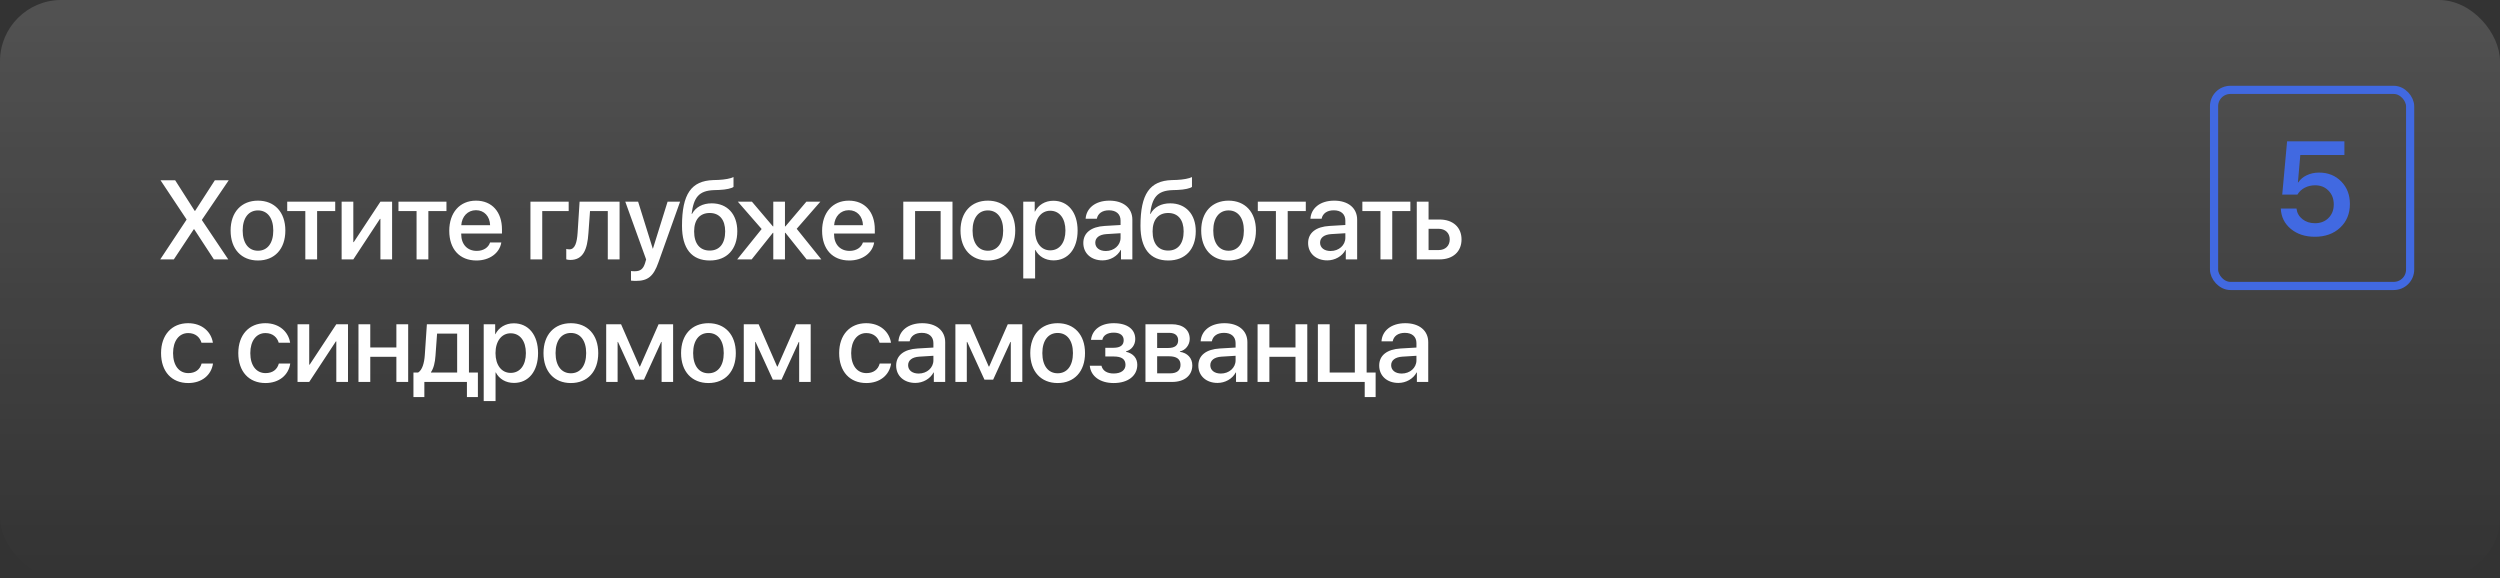 <?xml version="1.0" encoding="UTF-8"?> <svg xmlns="http://www.w3.org/2000/svg" width="1224" height="283" viewBox="0 0 1224 283" fill="none"><rect x="0" y="0" width="1224" height="283" fill="#333333" stroke="none"/><rect width="1224" height="283" rx="30" fill="url(#paint0_linear_2294_622)" fill-opacity="0.15"></rect><rect x="1084" y="44" width="96" height="96" rx="8" stroke="#4169E1" stroke-width="4"></rect><path d="M78.45 127L91.314 107.583V107.396L78.585 88.248H85.755L95.315 103.233H95.53L105.198 88.248H111.993L98.86 107.61V107.771L111.751 127H104.715L95.074 112.229H94.886L85.11 127H78.45ZM126.308 127.537C118.224 127.537 112.907 121.978 112.907 112.874C112.907 103.797 118.251 98.238 126.308 98.238C134.364 98.238 139.709 103.797 139.709 112.874C139.709 121.978 134.391 127.537 126.308 127.537ZM126.308 122.757C130.873 122.757 133.8 119.158 133.8 112.874C133.8 106.617 130.846 103.018 126.308 103.018C121.769 103.018 118.815 106.617 118.815 112.874C118.815 119.158 121.769 122.757 126.308 122.757ZM164.121 98.748V103.34H155.259V127H149.485V103.34H140.623V98.748H164.121ZM172.985 127H167.264V98.748H172.985V118.541H173.2L186.251 98.748H191.971V127H186.251V107.154H186.036L172.985 127ZM218.586 98.748V103.34H209.724V127H203.95V103.34H195.088V98.748H218.586ZM233.036 102.911C228.98 102.911 226.134 105.999 225.838 110.269H239.964C239.83 105.945 237.091 102.911 233.036 102.911ZM239.938 118.702H245.443C244.637 123.858 239.75 127.537 233.277 127.537C224.979 127.537 219.957 121.924 219.957 113.008C219.957 104.146 225.06 98.238 233.036 98.238C240.877 98.238 245.765 103.77 245.765 112.337V114.324H225.812V114.673C225.812 119.588 228.766 122.837 233.412 122.837C236.715 122.837 239.159 121.172 239.938 118.702ZM278.424 103.34H265.479V127H259.705V98.748H278.424V103.34ZM288.093 114.136C287.555 122.139 285.541 127.269 279.203 127.269C278.263 127.269 277.592 127.107 277.243 126.973V121.871C277.512 121.951 278.049 122.085 278.774 122.085C281.513 122.085 282.48 118.809 282.802 113.895L283.769 98.748H303.346V127H297.573V103.34H288.871L288.093 114.136ZM311.297 137.527C310.84 137.527 309.363 137.474 308.934 137.393V132.693C309.363 132.801 310.33 132.801 310.813 132.801C313.526 132.801 314.949 131.673 315.835 128.772C315.835 128.719 316.346 127.054 316.346 127.027L306.141 98.748H312.425L319.595 121.736H319.676L326.846 98.748H332.969L322.361 128.477C319.944 135.325 317.178 137.527 311.297 137.527ZM347.526 127.537C338.69 127.537 333.91 121.763 333.91 110.591C333.91 94.908 338.476 88.543 349.218 88.167L351.742 88.086C354.777 87.952 357.838 87.388 359.127 86.69V91.497C358.402 92.168 355.529 92.867 352.064 93.001L349.594 93.082C342.047 93.35 339.657 96.734 338.61 104.71H338.825C340.624 101.38 344.035 99.554 348.466 99.554C356.093 99.554 360.98 104.871 360.98 113.196C360.98 122.085 355.851 127.537 347.526 127.537ZM347.472 122.676C352.252 122.676 355.045 119.292 355.045 113.277C355.045 107.557 352.252 104.28 347.472 104.28C342.665 104.28 339.845 107.557 339.845 113.277C339.845 119.292 342.638 122.676 347.472 122.676ZM390.066 112.015L402.124 127H394.927L384.534 113.975H384.319V127H378.599V113.975H378.411L368.018 127H360.928L372.905 112.122L361.25 98.748H368.152L378.411 110.833H378.599V98.748H384.319V110.833H384.534L394.793 98.748H401.641L390.066 112.015ZM415.58 102.911C411.525 102.911 408.678 105.999 408.383 110.269H422.508C422.374 105.945 419.635 102.911 415.58 102.911ZM422.482 118.702H427.987C427.181 123.858 422.294 127.537 415.821 127.537C407.523 127.537 402.501 121.924 402.501 113.008C402.501 104.146 407.604 98.238 415.58 98.238C423.422 98.238 428.309 103.77 428.309 112.337V114.324H408.356V114.673C408.356 119.588 411.31 122.837 415.956 122.837C419.259 122.837 421.703 121.172 422.482 118.702ZM460.538 127V103.34H448.023V127H442.249V98.748H466.339V127H460.538ZM483.662 127.537C475.578 127.537 470.261 121.978 470.261 112.874C470.261 103.797 475.605 98.238 483.662 98.238C491.718 98.238 497.062 103.797 497.062 112.874C497.062 121.978 491.745 127.537 483.662 127.537ZM483.662 122.757C488.227 122.757 491.154 119.158 491.154 112.874C491.154 106.617 488.2 103.018 483.662 103.018C479.123 103.018 476.169 106.617 476.169 112.874C476.169 119.158 479.123 122.757 483.662 122.757ZM515.701 98.291C522.872 98.291 527.598 103.931 527.598 112.874C527.598 121.817 522.899 127.483 515.809 127.483C511.754 127.483 508.531 125.496 506.92 122.354H506.785V136.346H500.984V98.748H506.597V103.609H506.705C508.37 100.359 511.619 98.291 515.701 98.291ZM514.171 122.569C518.763 122.569 521.636 118.809 521.636 112.874C521.636 106.966 518.763 103.179 514.171 103.179C509.739 103.179 506.758 107.046 506.758 112.874C506.758 118.755 509.712 122.569 514.171 122.569ZM541.403 122.891C545.458 122.891 548.627 120.098 548.627 116.419V114.19L541.672 114.62C538.207 114.861 536.247 116.392 536.247 118.809C536.247 121.28 538.288 122.891 541.403 122.891ZM539.792 127.483C534.259 127.483 530.392 124.046 530.392 118.97C530.392 114.029 534.179 110.994 540.893 110.618L548.627 110.162V107.986C548.627 104.844 546.506 102.964 542.961 102.964C539.604 102.964 537.509 104.576 536.999 107.1H531.52C531.842 101.998 536.193 98.238 543.175 98.238C550.024 98.238 554.401 101.863 554.401 107.53V127H548.842V122.354H548.708C547.07 125.496 543.498 127.483 539.792 127.483ZM571.992 127.537C563.157 127.537 558.377 121.763 558.377 110.591C558.377 94.908 562.942 88.543 573.684 88.167L576.209 88.086C579.243 87.952 582.305 87.388 583.594 86.69V91.497C582.869 92.168 579.995 92.867 576.531 93.001L574.06 93.082C566.514 93.35 564.124 96.734 563.076 104.71H563.291C565.091 101.38 568.501 99.554 572.932 99.554C580.559 99.554 585.447 104.871 585.447 113.196C585.447 122.085 580.318 127.537 571.992 127.537ZM571.939 122.676C576.719 122.676 579.512 119.292 579.512 113.277C579.512 107.557 576.719 104.28 571.939 104.28C567.132 104.28 564.312 107.557 564.312 113.277C564.312 119.292 567.105 122.676 571.939 122.676ZM601.508 127.537C593.424 127.537 588.107 121.978 588.107 112.874C588.107 103.797 593.451 98.238 601.508 98.238C609.564 98.238 614.909 103.797 614.909 112.874C614.909 121.978 609.591 127.537 601.508 127.537ZM601.508 122.757C606.073 122.757 609 119.158 609 112.874C609 106.617 606.046 103.018 601.508 103.018C596.969 103.018 594.015 106.617 594.015 112.874C594.015 119.158 596.969 122.757 601.508 122.757ZM639.321 98.748V103.34H630.459V127H624.685V103.34H615.823V98.748H639.321ZM651.461 122.891C655.516 122.891 658.685 120.098 658.685 116.419V114.19L651.73 114.62C648.265 114.861 646.305 116.392 646.305 118.809C646.305 121.28 648.346 122.891 651.461 122.891ZM649.85 127.483C644.318 127.483 640.45 124.046 640.45 118.97C640.45 114.029 644.237 110.994 650.951 110.618L658.685 110.162V107.986C658.685 104.844 656.564 102.964 653.019 102.964C649.662 102.964 647.567 104.576 647.057 107.1H641.578C641.901 101.998 646.251 98.238 653.234 98.238C660.082 98.238 664.459 101.863 664.459 107.53V127H658.9V122.354H658.766C657.128 125.496 653.556 127.483 649.85 127.483ZM690.51 98.748V103.34H681.648V127H675.874V103.34H667.011V98.748H690.51ZM704.315 112.015H699.427V122.435H704.315C707.645 122.435 709.793 120.34 709.793 117.225C709.793 114.083 707.618 112.015 704.315 112.015ZM693.653 127V98.748H699.427V107.476H704.825C711.351 107.476 715.567 111.263 715.567 117.225C715.567 123.213 711.351 127 704.825 127H693.653ZM104.231 167.798H98.645C97.894 165.193 95.745 163.072 92.147 163.072C87.662 163.072 84.734 166.912 84.734 172.874C84.734 178.997 87.689 182.676 92.2 182.676C95.638 182.676 97.894 180.958 98.699 178.003H104.285C103.453 183.67 98.807 187.537 92.147 187.537C84.063 187.537 78.853 181.924 78.853 172.874C78.853 164.012 84.063 158.238 92.093 158.238C99.075 158.238 103.426 162.588 104.231 167.798ZM142.046 167.798H136.46C135.708 165.193 133.56 163.072 129.961 163.072C125.476 163.072 122.549 166.912 122.549 172.874C122.549 178.997 125.503 182.676 130.015 182.676C133.452 182.676 135.708 180.958 136.514 178.003H142.1C141.267 183.67 136.621 187.537 129.961 187.537C121.878 187.537 116.668 181.924 116.668 172.874C116.668 164.012 121.878 158.238 129.907 158.238C136.89 158.238 141.24 162.588 142.046 167.798ZM151.393 187H145.673V158.748H151.393V178.541H151.608L164.659 158.748H170.38V187H164.659V167.154H164.445L151.393 187ZM194.067 187V174.7H181.284V187H175.51V158.748H181.284V170.135H194.067V158.748H199.841V187H194.067ZM223.824 182.408V163.34H213.995L213.216 174.136C213.001 177.466 212.303 180.367 211.014 182.193V182.408H223.824ZM207.765 194.412H202.42V182.408H204.703C206.771 181.119 207.711 177.708 207.979 173.895L209 158.748H229.598V182.408H233.976V194.412H228.604V187H207.765V194.412ZM251.54 158.292C258.711 158.292 263.437 163.931 263.437 172.874C263.437 181.817 258.737 187.483 251.648 187.483C247.592 187.483 244.37 185.496 242.758 182.354H242.624V196.346H236.823V158.748H242.436V163.609H242.544C244.209 160.359 247.458 158.292 251.54 158.292ZM250.009 182.569C254.602 182.569 257.475 178.809 257.475 172.874C257.475 166.966 254.602 163.179 250.009 163.179C245.578 163.179 242.597 167.046 242.597 172.874C242.597 178.755 245.551 182.569 250.009 182.569ZM279.498 187.537C271.414 187.537 266.097 181.978 266.097 172.874C266.097 163.797 271.441 158.238 279.498 158.238C287.554 158.238 292.899 163.797 292.899 172.874C292.899 181.978 287.581 187.537 279.498 187.537ZM279.498 182.757C284.063 182.757 286.99 179.158 286.99 172.874C286.99 166.617 284.036 163.018 279.498 163.018C274.959 163.018 272.005 166.617 272.005 172.874C272.005 179.158 274.959 182.757 279.498 182.757ZM302.38 187H296.794V158.748H304.072L313.122 179.454H313.337L322.441 158.748H329.557V187H323.918V167.396H323.73L315.27 185.899H311.027L302.568 167.396H302.38V187ZM346.853 187.537C338.77 187.537 333.453 181.978 333.453 172.874C333.453 163.797 338.797 158.238 346.853 158.238C354.91 158.238 360.254 163.797 360.254 172.874C360.254 181.978 354.937 187.537 346.853 187.537ZM346.853 182.757C351.419 182.757 354.346 179.158 354.346 172.874C354.346 166.617 351.392 163.018 346.853 163.018C342.315 163.018 339.361 166.617 339.361 172.874C339.361 179.158 342.315 182.757 346.853 182.757ZM369.735 187H364.149V158.748H371.427L380.478 179.454H380.692L389.796 158.748H396.913V187H391.273V167.396H391.085L382.626 185.899H378.383L369.923 167.396H369.735V187ZM436.232 167.798H430.646C429.894 165.193 427.745 163.072 424.147 163.072C419.662 163.072 416.735 166.912 416.735 172.874C416.735 178.997 419.689 182.676 424.2 182.676C427.638 182.676 429.894 180.958 430.699 178.003H436.285C435.453 183.67 430.807 187.537 424.147 187.537C416.063 187.537 410.853 181.924 410.853 172.874C410.853 164.012 416.063 158.238 424.093 158.238C431.075 158.238 435.426 162.588 436.232 167.798ZM449.768 182.891C453.823 182.891 456.992 180.098 456.992 176.419V174.19L450.036 174.62C446.572 174.861 444.612 176.392 444.612 178.809C444.612 181.28 446.653 182.891 449.768 182.891ZM448.157 187.483C442.624 187.483 438.757 184.046 438.757 178.97C438.757 174.029 442.544 170.994 449.258 170.618L456.992 170.162V167.986C456.992 164.844 454.87 162.964 451.326 162.964C447.969 162.964 445.874 164.576 445.364 167.1H439.885C440.207 161.998 444.558 158.238 451.54 158.238C458.388 158.238 462.766 161.863 462.766 167.53V187H457.207V182.354H457.073C455.434 185.496 451.863 187.483 448.157 187.483ZM473.348 187H467.762V158.748H475.04L484.09 179.454H484.305L493.409 158.748H500.526V187H494.886V167.396H494.698L486.239 185.899H481.996L473.536 167.396H473.348V187ZM517.822 187.537C509.738 187.537 504.421 181.978 504.421 172.874C504.421 163.797 509.765 158.238 517.822 158.238C525.878 158.238 531.223 163.797 531.223 172.874C531.223 181.978 525.905 187.537 517.822 187.537ZM517.822 182.757C522.387 182.757 525.314 179.158 525.314 172.874C525.314 166.617 522.36 163.018 517.822 163.018C513.283 163.018 510.329 166.617 510.329 172.874C510.329 179.158 513.283 182.757 517.822 182.757ZM545.269 187.537C538.663 187.537 534.07 184.288 533.56 179.078H539.28C539.871 181.521 542.02 182.864 545.269 182.864C548.975 182.864 551.043 181.146 551.043 178.648C551.043 175.828 549.136 174.539 545.296 174.539H541.16V170.269H545.215C548.465 170.269 550.157 169.034 550.157 166.563C550.157 164.388 548.599 162.857 545.296 162.857C542.181 162.857 540.086 164.2 539.71 166.402H534.151C534.742 161.38 538.958 158.238 545.269 158.238C552.117 158.238 555.823 161.299 555.823 165.999C555.823 168.873 554.051 171.316 551.312 172.015V172.229C554.91 173.062 556.817 175.398 556.817 178.621C556.817 183.992 552.278 187.537 545.269 187.537ZM572.475 162.964H566.54V170.376H571.911C575.187 170.376 576.825 169.114 576.825 166.617C576.825 164.28 575.295 162.964 572.475 162.964ZM572.287 174.432H566.54V182.784H572.931C576.208 182.784 577.98 181.333 577.98 178.621C577.98 175.828 576.1 174.432 572.287 174.432ZM560.82 187V158.748H573.656C579.162 158.748 582.492 161.487 582.492 165.945C582.492 168.873 580.397 171.531 577.685 172.042V172.256C581.337 172.74 583.754 175.318 583.754 178.863C583.754 183.831 579.941 187 573.818 187H560.82ZM597.72 182.891C601.775 182.891 604.944 180.098 604.944 176.419V174.19L597.989 174.62C594.524 174.861 592.564 176.392 592.564 178.809C592.564 181.28 594.605 182.891 597.72 182.891ZM596.109 187.483C590.576 187.483 586.709 184.046 586.709 178.97C586.709 174.029 590.496 170.994 597.21 170.618L604.944 170.162V167.986C604.944 164.844 602.823 162.964 599.278 162.964C595.921 162.964 593.826 164.576 593.316 167.1H587.837C588.159 161.998 592.51 158.238 599.492 158.238C606.341 158.238 610.718 161.863 610.718 167.53V187H605.159V182.354H605.025C603.387 185.496 599.815 187.483 596.109 187.483ZM634.271 187V174.7H621.488V187H615.714V158.748H621.488V170.135H634.271V158.748H640.045V187H634.271ZM673.508 194.412H668.164V187H645.229V158.748H651.003V182.408H663.33V158.748H669.104V182.408H673.508V194.412ZM686.266 182.891C690.321 182.891 693.49 180.098 693.49 176.419V174.19L686.534 174.62C683.07 174.861 681.109 176.392 681.109 178.809C681.109 181.28 683.151 182.891 686.266 182.891ZM684.654 187.483C679.122 187.483 675.255 184.046 675.255 178.97C675.255 174.029 679.042 170.994 685.755 170.618L693.49 170.162V167.986C693.49 164.844 691.368 162.964 687.823 162.964C684.466 162.964 682.372 164.576 681.861 167.1H676.383C676.705 161.998 681.056 158.238 688.038 158.238C694.886 158.238 699.264 161.863 699.264 167.53V187H693.705V182.354H693.57C691.932 185.496 688.36 187.483 684.654 187.483Z" fill="white"></path><path d="M1133.34 115.92C1128.63 115.92 1124.71 114.64 1121.6 112.08C1118.49 109.499 1116.85 106.177 1116.68 102.114H1124.36C1124.62 104.23 1125.58 105.955 1127.25 107.288C1128.94 108.621 1131 109.287 1133.41 109.287C1136.14 109.287 1138.35 108.43 1140.04 106.716C1141.75 105.002 1142.61 102.791 1142.61 100.083C1142.61 97.332 1141.75 95.09 1140.04 93.355C1138.35 91.598 1136.16 90.72 1133.47 90.72C1131.61 90.72 1129.91 91.122 1128.36 91.926C1126.84 92.73 1125.65 93.852 1124.81 95.29H1117.38L1119.76 69.202H1147.82V75.898H1126.23L1125.06 89.292H1125.25C1126.2 87.811 1127.58 86.647 1129.38 85.801C1131.18 84.933 1133.2 84.499 1135.44 84.499C1139.82 84.499 1143.43 85.949 1146.26 88.848C1149.1 91.725 1150.51 95.396 1150.51 99.861C1150.51 104.622 1148.92 108.494 1145.72 111.477C1142.55 114.439 1138.42 115.92 1133.34 115.92Z" fill="#4169E1"></path><defs><linearGradient id="paint0_linear_2294_622" x1="612" y1="0" x2="612" y2="283" gradientUnits="userSpaceOnUse"><stop stop-color="white"></stop><stop offset="1" stop-color="white" stop-opacity="0"></stop></linearGradient></defs></svg> 